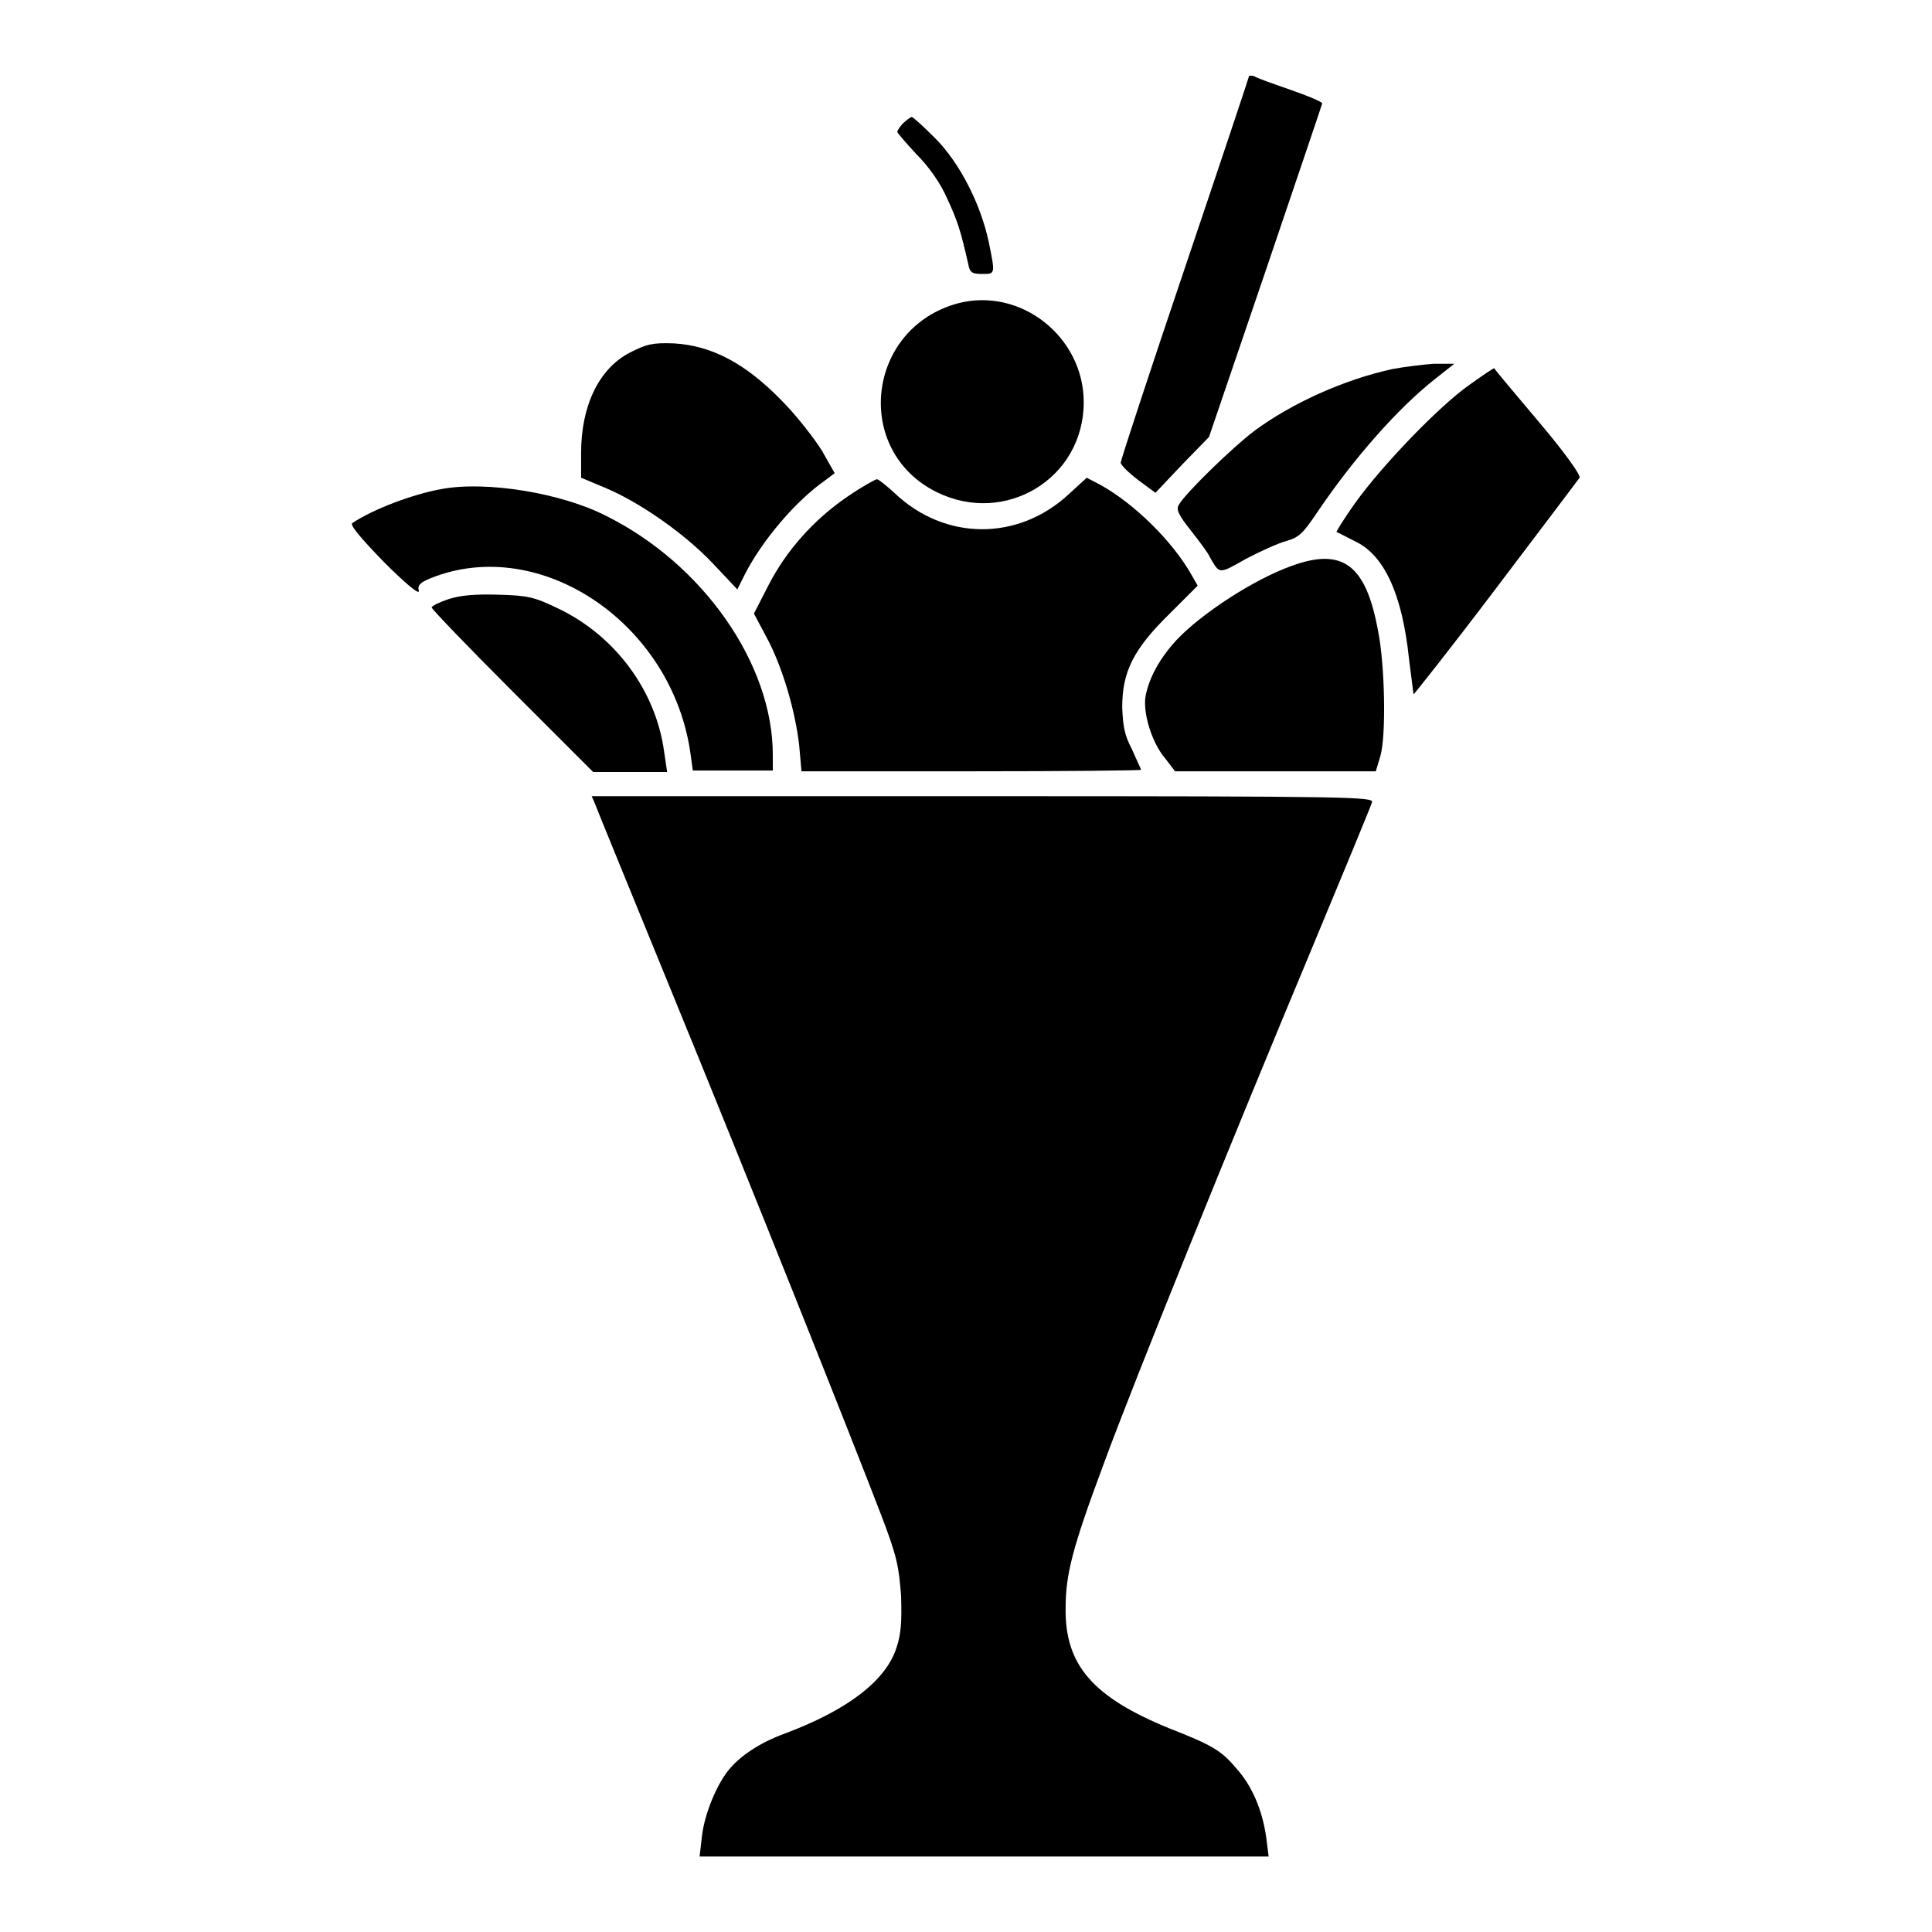 <?xml version="1.0" encoding="utf-8"?>
<!-- Svg Vector Icons : http://www.onlinewebfonts.com/icon -->
<!DOCTYPE svg PUBLIC "-//W3C//DTD SVG 1.1//EN" "http://www.w3.org/Graphics/SVG/1.1/DTD/svg11.dtd">
<svg version="1.1" xmlns="http://www.w3.org/2000/svg" xmlns:xlink="http://www.w3.org/1999/xlink" x="0px" y="0px" viewBox="0 0 256 256" enable-background="new 0 0 256 256" xml:space="preserve">
<g><g><g><path fill="#000000" d="M165.5,10.1c0,0.1-3.8,11.5-8.5,25.4c-4.7,13.9-8.5,25.5-8.5,25.8c0,0.3,1,1.3,2.3,2.3l2.3,1.7l3.5-3.7l3.6-3.7l7.5-22c4.1-12.1,7.5-22.1,7.5-22.2c0-0.2-1.9-1-4.2-1.8c-2.3-0.8-4.6-1.6-4.8-1.8C165.8,10,165.5,10,165.5,10.1z"/><path fill="#000000" d="M119.7,16.3c-0.5,0.5-0.8,1-0.8,1.2c0,0.1,1.2,1.5,2.5,2.9c1.6,1.6,3.2,3.8,4.1,5.9c1.4,3,1.8,4.3,2.8,8.7c0.2,1.1,0.5,1.3,1.8,1.3c1.8,0,1.8,0.1,0.9-4.3c-1.1-5.1-3.9-10.5-7.1-13.7c-1.5-1.5-2.9-2.8-3.1-2.8C120.7,15.5,120.1,15.9,119.7,16.3z"/><path fill="#000000" d="M126.9,40.2c-12.1,3.3-13.9,19.5-2.8,25c9.1,4.5,19.5-1.8,19.5-11.9C143.6,44.6,135.2,38,126.9,40.2z"/><path fill="#000000" d="M83.5,46.7c-4.1,2.1-6.5,7-6.5,13.3v3.3l3.1,1.3c4.6,1.9,10.6,6.1,14.3,10l3.3,3.5l1-2c2.3-4.5,6.7-9.7,10.7-12.5l1.2-0.9l-1.7-3c-1-1.6-3.4-4.7-5.4-6.7c-4.8-4.9-9.2-7.2-14.2-7.5C86.4,45.4,85.7,45.6,83.5,46.7z"/><path fill="#000000" d="M184.5,48.9c-6.4,1.4-13.3,4.5-18.3,8.2c-2.8,2.1-9.2,8.3-10,9.8c-0.4,0.6,0,1.4,1.6,3.4c1.1,1.4,2.3,3,2.5,3.5c1.3,2.3,1.2,2.3,4.7,0.3c1.9-1,4.3-2.1,5.4-2.4c1.8-0.5,2.3-1.1,4.2-3.9c4.8-7.1,10.7-13.8,15.7-17.7l2.4-1.9l-2.7,0C188.6,48.3,186.1,48.6,184.5,48.9z"/><path fill="#000000" d="M194.7,51c-4,2.8-11.5,10.6-15.1,15.6c-1.5,2.1-2.6,3.9-2.5,3.9c0.1,0,1.2,0.6,2.4,1.2c3.9,1.8,6.3,7,7.2,15.6c0.3,2.5,0.6,4.6,0.6,4.7c0,0.1,5-6.2,10.9-14c5.9-7.8,10.9-14.4,11.1-14.7c0.2-0.3-2-3.4-5.4-7.4c-3.2-3.8-5.9-7-5.9-7.1C198,48.7,196.5,49.7,194.7,51z"/><path fill="#000000" d="M112.3,65.8c-4.4,3-8.1,7.1-10.5,11.8l-1.9,3.7l1.7,3.2c2.1,3.9,3.8,9.8,4.3,14.3l0.3,3.4h22.5c12.4,0,22.5-0.1,22.5-0.2c0-0.1-0.6-1.3-1.2-2.7c-1-1.9-1.2-3-1.3-5.6c0-4.7,1.5-7.7,6.3-12.4l3.7-3.7l-0.8-1.4c-2.6-4.6-7.7-9.5-12-11.9l-1.9-1l-2.4,2.2c-6.7,6.2-16.4,6.2-23.1-0.2c-1.1-1-2.1-1.8-2.3-1.8C116,63.5,114.2,64.5,112.3,65.8z"/><path fill="#000000" d="M58.5,64.8c-3.9,0.7-9.1,2.7-11.8,4.5c-0.4,0.2,0.9,1.8,4.2,5.2c2.7,2.7,4.7,4.4,4.6,3.8c-0.2-0.7,0.1-1.1,1.6-1.7c14.5-5.8,32,6,34.4,23.3l0.3,2.2h5.3h5.3V100c0-12-9.2-25.2-22-31.6C74.4,65.3,64.4,63.7,58.5,64.8z"/><path fill="#000000" d="M171.1,75c-5,1.8-11.9,6.3-15.2,9.8c-2.2,2.4-3.6,4.9-4.1,7.4c-0.4,2.2,0.8,6.2,2.6,8.3l1.3,1.7h13.3h13.3l0.6-2c0.8-2.7,0.6-12.2-0.3-16.6C181,74.8,177.9,72.5,171.1,75z"/><path fill="#000000" d="M59.4,79.4c-1.2,0.4-2.2,0.9-2.2,1.1c0,0.2,4.8,5.2,10.7,11.1l10.7,10.7h4.9h4.9L88,99.6c-1.1-8.1-6.5-15.4-14.1-19c-3.1-1.5-4-1.7-7.9-1.8C62.9,78.7,60.9,78.9,59.4,79.4z"/><path fill="#000000" d="M78.8,106.4c0.2,0.6,4.6,11.3,9.7,23.8c11.2,27.3,24.8,61.5,28.2,70.4c2.2,5.7,2.4,7,2.7,10.9c0.1,3.4,0,5-0.6,6.8c-1.4,4.4-6.5,8.3-14.8,11.4c-3.3,1.2-6,3-7.5,4.9c-1.6,2-3.2,5.9-3.5,8.8l-0.3,2.6h37.7h37.7l-0.3-2.4c-0.5-3.7-1.9-7-4-9.3c-2-2.4-3.3-3.1-8.9-5.3c-10-4.1-13.8-8.3-13.7-15.9c0-4.5,0.9-8,5-19c4.1-11.2,17.3-43.7,27.2-67.4c4.5-10.8,8.3-20,8.4-20.4c0.2-0.7-2.4-0.8-51.4-0.8H78.4L78.8,106.4z"/></g></g></g>
</svg>